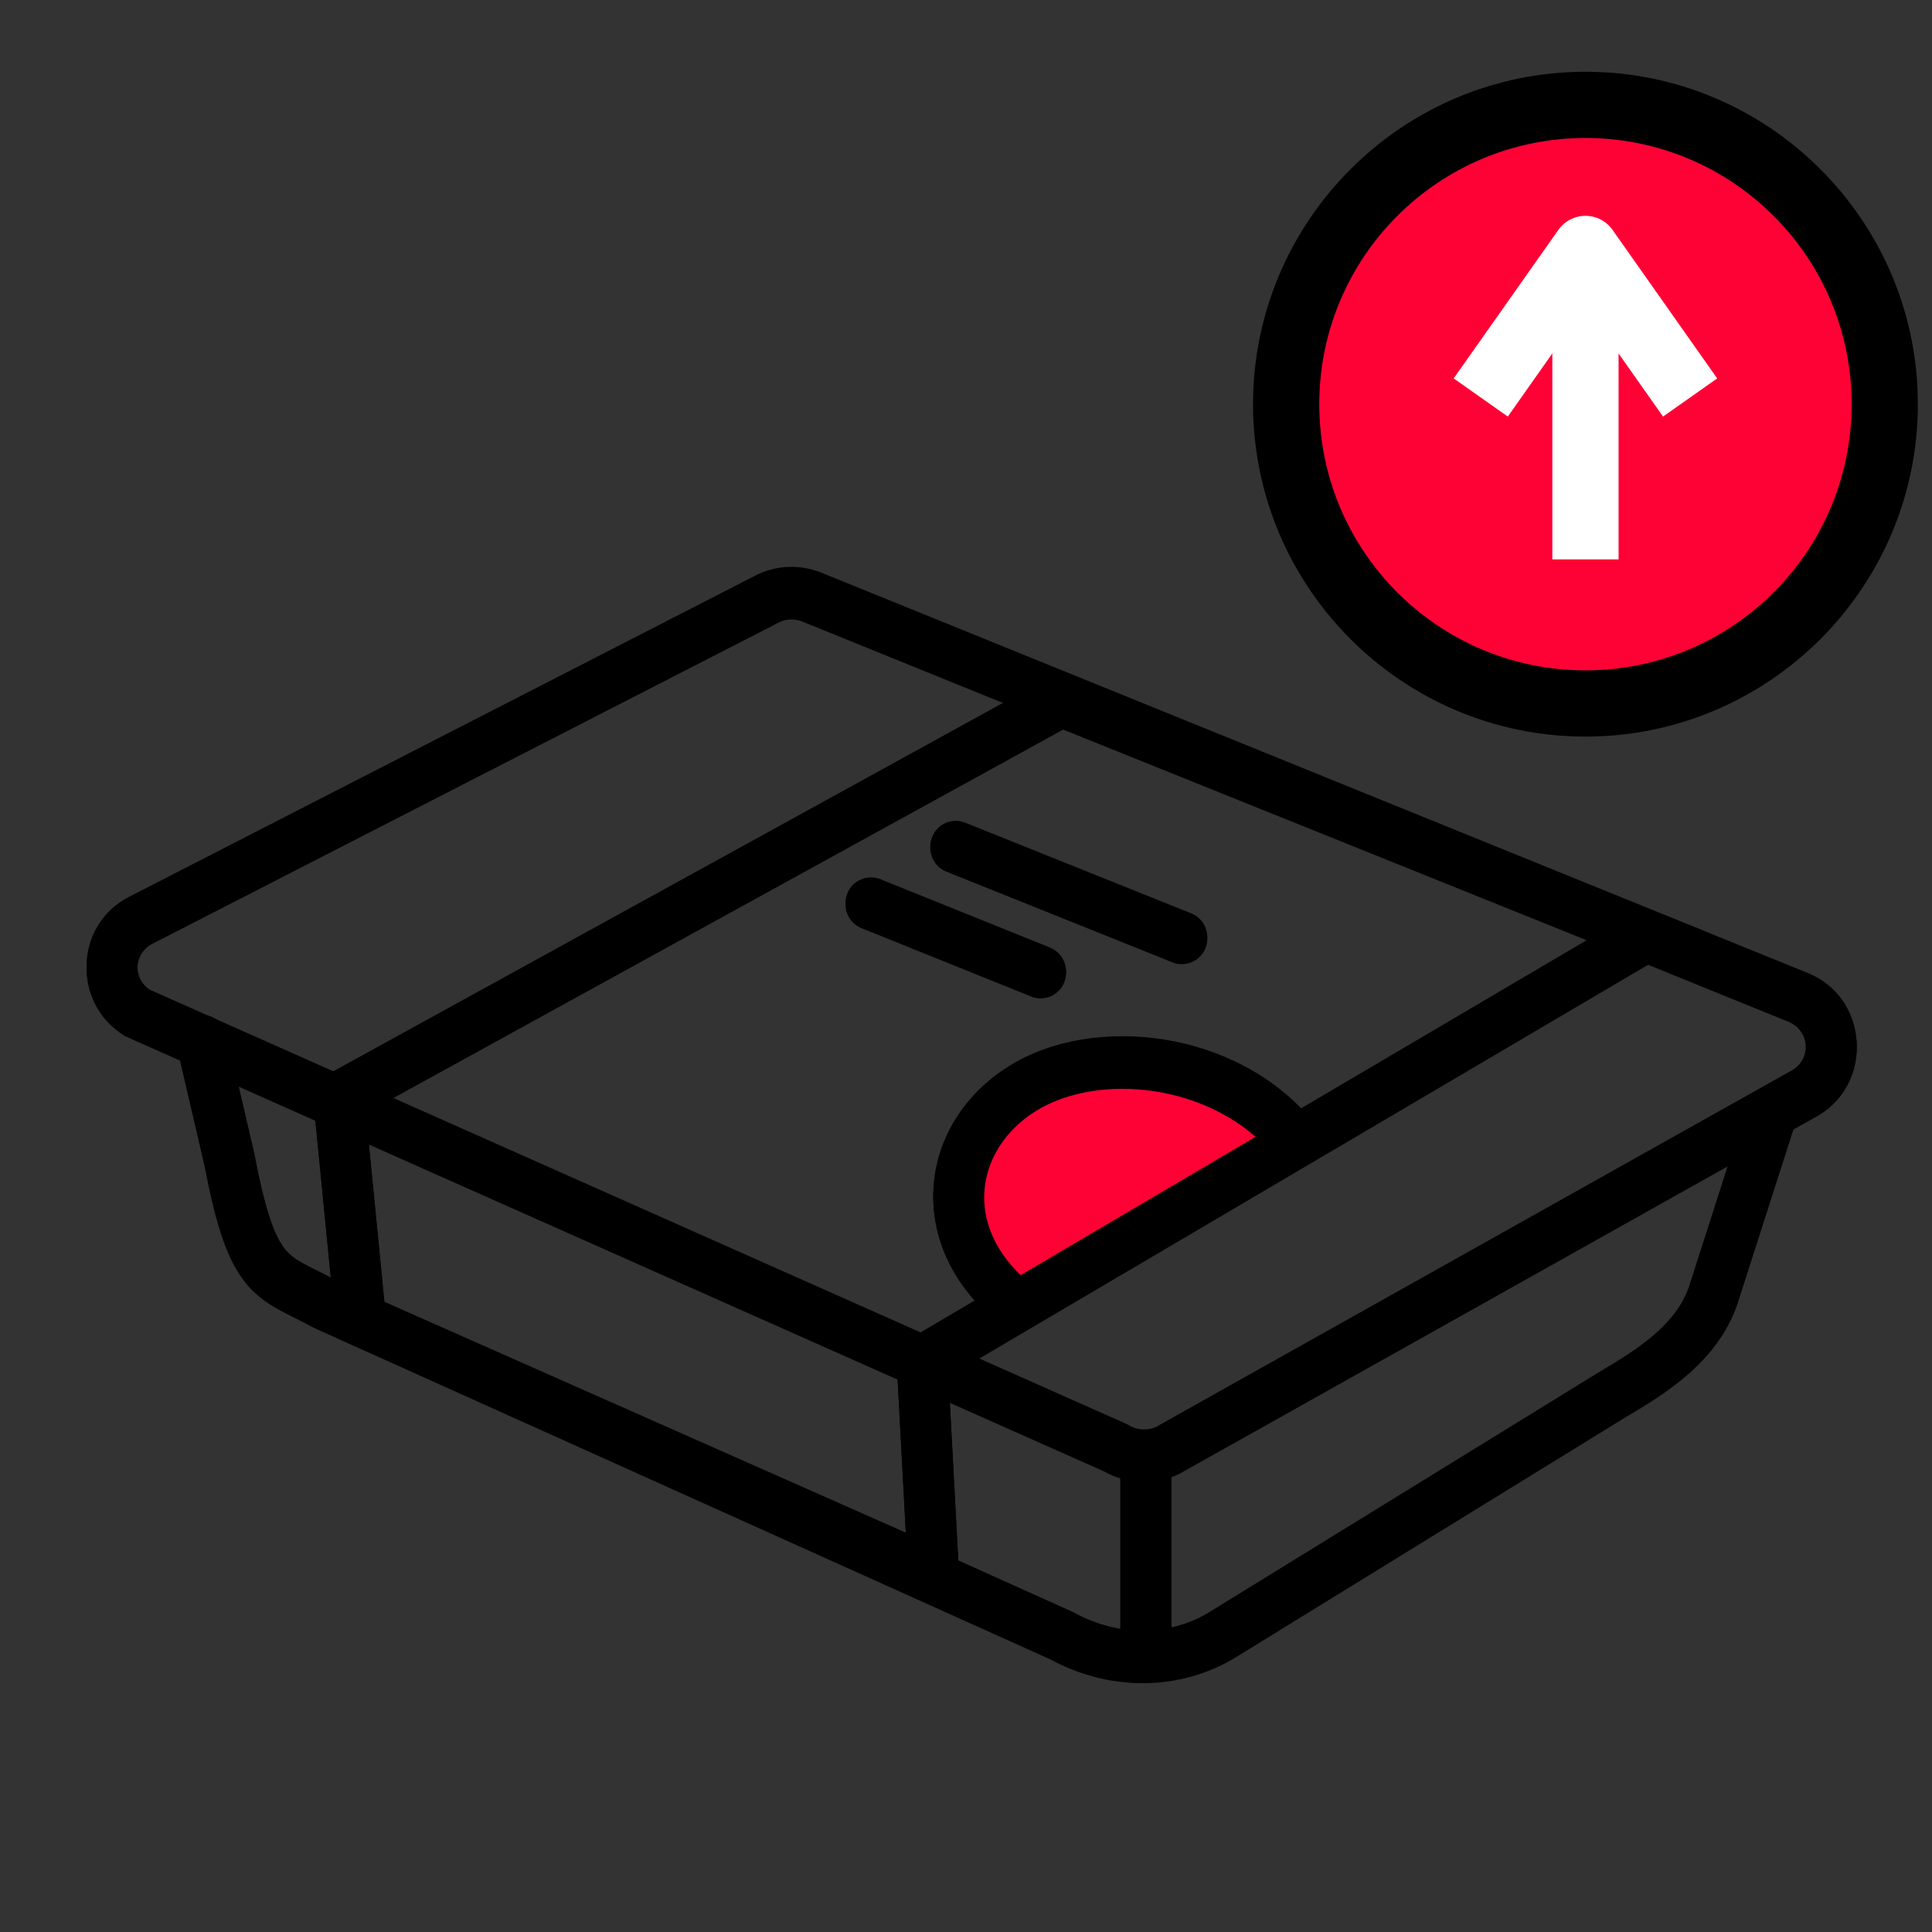 <?xml version="1.0" encoding="utf-8"?>
<svg xmlns="http://www.w3.org/2000/svg" width="350" height="350" viewBox="0 0 350 350" fill="none">
<rect x="0" y="0" width="350" height="350" fill="#333333" stroke="none"/>
<path d="M27.28 179.41C23.89 177.25 24.21 172.37 27.64 170.65L23.51 162.4C13.55 167.39 13.01 181.26 22.33 187.19L27.28 179.41ZM203.96 257.91L26.68 179.09L22.93 187.52L200.21 266.34L203.96 257.91ZM209.95 258.21C208.33 259.22 206.24 259.23 204.45 258.16L199.73 266.09C204.29 268.81 210.1 269 214.83 266.04L209.95 258.21ZM324.91 193.74L210.13 258.1L214.64 266.15L329.42 201.79L324.91 193.74ZM324.04 184.81C327.83 186.38 328.27 191.66 324.75 193.83L329.59 201.68C339.47 195.59 338.36 180.74 327.55 176.28L324.03 184.81H324.04ZM145.32 112.29L324.06 184.83L327.53 176.28L148.79 103.74L145.32 112.29ZM141.11 112.45C142.35 111.81 143.95 111.73 145.34 112.29L148.77 103.73C145.01 102.22 140.6 102.32 136.86 104.26L141.11 112.45ZM27.68 170.63L141.09 112.46L136.88 104.25L23.47 162.42L27.68 170.63ZM24.8 183.3L22.32 187.19L22.61 187.37L22.92 187.51L24.79 183.3H24.8ZM202.08 262.12L204.44 258.16L204.2 258.02L203.95 257.91L202.08 262.12ZM212.39 262.12L210.13 258.1L210.04 258.15L209.95 258.21L212.39 262.13V262.12ZM327.17 197.76L329.43 201.78L329.51 201.73L329.59 201.68L327.17 197.75V197.76ZM325.8 180.55L327.56 176.28H327.54L325.81 180.55H325.8ZM147.05 108.01L148.78 103.74H148.76L147.04 108.01H147.05ZM138.98 108.36L141.09 112.46H141.11L138.99 108.36H138.98ZM25.58 166.52L27.65 170.64L27.69 170.62L25.59 166.52H25.58Z" fill="black"/>
<path d="M314.73 236L325.03 203.9L316.25 201.08L305.95 233.17L314.73 235.99V236ZM294.32 256.54C301.21 252.46 310.96 246.71 314.69 236.12L305.99 233.06C303.54 240.01 296.98 244.25 289.62 248.61L294.32 256.55V256.54ZM223.56 300.12L294.39 256.5L289.55 248.65L218.72 292.27L223.56 300.12ZM190.17 300.24C200.77 306.05 213.32 306.12 223.48 300.18L218.82 292.22C211.63 296.43 202.55 296.5 194.61 292.16L190.18 300.25L190.17 300.24ZM57.08 240.34L190.49 300.4L194.28 291.99L60.87 231.93L57.08 240.34ZM37.1 211.1C39.2 222.09 41.3 228.38 44.8 232.47C46.61 234.59 48.62 235.92 50.62 237.02C51.59 237.55 52.62 238.06 53.6 238.55C54.61 239.05 55.64 239.57 56.74 240.18L61.19 232.1C59.91 231.4 58.74 230.81 57.71 230.3C56.65 229.77 55.81 229.36 55.04 228.93C53.55 228.12 52.61 227.43 51.81 226.49C50.07 224.45 48.27 220.42 46.16 209.38L37.1 211.11V211.1ZM32.07 189.51L37.14 211.28L46.13 209.19L41.06 187.42L32.07 189.51ZM325.04 203.9C325.82 201.48 324.48 198.88 322.06 198.1C319.63 197.32 317.04 198.65 316.26 201.08L325.04 203.9ZM310.34 234.59L314.69 236.12L314.71 236.06L314.73 236L310.34 234.59ZM291.97 252.57L289.62 248.6L289.58 248.62L289.55 248.64L291.97 252.57ZM221.14 296.2L223.47 300.18L223.51 300.15L223.55 300.12L221.13 296.19L221.14 296.2ZM192.38 296.2L194.6 292.15L194.44 292.06L194.28 291.99L192.39 296.2H192.38ZM58.97 236.14L56.74 240.18L56.9 240.27L57.07 240.35L58.96 236.14H58.97ZM41.63 210.24L46.16 209.38L46.14 209.29L46.12 209.2L41.63 210.24ZM41.06 187.42C40.48 184.94 38 183.39 35.52 183.97C33.04 184.55 31.5 187.03 32.07 189.51L41.06 187.42Z" fill="black"/>
<path d="M202.97 263.58V297.31H212.2V263.58H202.97ZM202.97 297.31C202.97 299.86 205.04 301.92 207.58 301.92C210.12 301.92 212.19 299.85 212.19 297.31H202.96H202.97ZM212.19 263.58C212.19 261.03 210.12 258.97 207.58 258.97C205.04 258.97 202.97 261.04 202.97 263.58H212.2H212.19Z" fill="black"/>
<path d="M173.72 284.68L171.66 246.3L162.45 246.79L164.51 285.17L173.72 284.68ZM63.461 243.19L167.25 289.14L170.98 280.7L67.191 234.75L63.461 243.18V243.19ZM56.781 199.24L60.73 239.42L69.91 238.52L65.96 198.34L56.781 199.24ZM190.07 122.73L59.151 194.75L63.6 202.83L194.52 130.81L190.07 122.73ZM299.87 165.09L194.02 122.5L190.58 131.06L296.43 173.65L299.87 165.09ZM169.4 250.52L300.49 173.34L295.81 165.39L164.72 242.58L169.4 250.53V250.52ZM169.12 284.93L167.25 289.15L174.13 292.19L173.73 284.68L169.12 284.93ZM65.32 238.98L60.73 239.43L60.99 242.11L63.45 243.2L65.32 238.98ZM61.37 198.79L59.151 194.75L56.48 196.22L56.781 199.25L61.37 198.8V198.79ZM192.3 126.77L194.02 122.49L191.99 121.67L190.07 122.73L192.29 126.77H192.3ZM298.15 169.37L300.49 173.35L308.57 168.59L299.87 165.09L298.15 169.37ZM167.06 246.55L164.72 242.58L162.3 244L162.45 246.8L167.06 246.55Z" fill="black"/>
<path d="M171.43 157.6L212.38 174.03L215.82 165.47L174.87 149.04L171.43 157.6ZM212.38 174.03C214.74 174.98 217.43 173.83 218.38 171.47C219.33 169.11 218.18 166.42 215.82 165.47L212.38 174.03ZM174.87 149.04C172.51 148.09 169.82 149.24 168.87 151.6C167.92 153.96 169.07 156.65 171.43 157.6L174.87 149.04Z" fill="black"/>
<path d="M156.06 167.84L186.79 180.23L190.24 171.67L159.51 159.28L156.06 167.84ZM186.79 180.23C189.15 181.18 191.84 180.04 192.79 177.68C193.74 175.32 192.6 172.63 190.24 171.68L186.79 180.24V180.23ZM159.51 159.28C157.15 158.33 154.46 159.47 153.51 161.83C152.56 164.19 153.7 166.88 156.06 167.84L159.51 159.28Z" fill="black"/>
<path d="M183.34 235.51C168.79 223.24 171.69 205.51 185.17 197.08C198.65 188.65 222.14 191.35 234.26 206.07" fill="#FFB067"/>
<path d="M187.62 200.98C193.21 197.48 201.27 196.11 209.49 197.44C217.67 198.76 225.48 202.66 230.7 209L237.82 203.13C230.92 194.75 220.92 189.94 210.96 188.33C201.04 186.73 190.61 188.23 182.73 193.16L187.62 200.98ZM186.32 231.98C180.05 226.7 177.9 220.6 178.35 215.24C178.81 209.8 182 204.51 187.62 200.99L182.73 193.17C174.88 198.08 169.88 205.87 169.16 214.47C168.43 223.15 172.1 232.05 180.38 239.04L186.33 231.98H186.32ZM230.7 209C232.32 210.97 235.23 211.25 237.19 209.63C239.16 208.01 239.44 205.1 237.82 203.14L230.7 209.01V209ZM180.37 239.03C182.32 240.67 185.23 240.42 186.87 238.48C188.51 236.53 188.26 233.62 186.32 231.98L180.37 239.04V239.03Z" fill="black"/>
<path d="M27.28 179.72C23.89 177.56 24.21 172.68 27.64 170.96L23.51 162.71C13.55 167.7 13.01 181.57 22.33 187.5L27.28 179.72ZM203.96 258.21L26.68 179.4L22.93 187.83L200.21 266.65L203.96 258.22V258.21ZM209.95 258.51C208.33 259.52 206.24 259.53 204.45 258.46L199.73 266.39C204.29 269.11 210.1 269.3 214.83 266.34L209.95 258.51ZM324.91 194.04L210.13 258.4L214.64 266.45L329.42 202.09L324.91 194.04ZM324.04 185.12C327.83 186.69 328.27 191.97 324.75 194.14L329.59 201.99C339.47 195.9 338.36 181.05 327.55 176.59L324.03 185.12H324.04ZM145.32 112.59L324.06 185.13L327.53 176.58L148.79 104.04L145.32 112.59ZM141.11 112.76C142.35 112.12 143.95 112.04 145.34 112.6L148.77 104.04C145.01 102.53 140.6 102.63 136.86 104.57L141.11 112.76ZM27.68 170.94L141.09 112.77L136.88 104.56L23.47 162.73L27.68 170.94ZM24.8 183.61L22.32 187.5L22.61 187.68L22.92 187.82L24.79 183.61H24.8ZM202.08 262.43L204.44 258.47L204.2 258.33L203.95 258.22L202.08 262.43ZM212.39 262.43L210.13 258.41L210.04 258.46L209.95 258.52L212.39 262.44V262.43ZM327.17 198.07L329.43 202.09L329.51 202.04L329.59 201.99L327.17 198.06V198.07ZM325.8 180.86L327.56 176.59H327.54L325.81 180.86H325.8ZM147.05 108.32L148.78 104.05H148.76L147.04 108.32H147.05ZM138.98 108.66L141.09 112.76H141.11L138.99 108.66H138.98ZM25.58 166.83L27.65 170.95L27.69 170.93L25.59 166.83H25.58Z" fill="black"/>
<path d="M314.73 236.3L325.03 204.2L316.25 201.38L305.95 233.47L314.73 236.29V236.3ZM294.32 256.85C301.21 252.77 310.96 247.02 314.69 236.43L305.99 233.37C303.54 240.32 296.98 244.56 289.62 248.92L294.32 256.86V256.85ZM223.56 300.43L294.39 256.81L289.55 248.96L218.72 292.58L223.56 300.43ZM190.17 300.55C200.77 306.36 213.32 306.43 223.48 300.49L218.82 292.53C211.63 296.74 202.55 296.81 194.61 292.47L190.18 300.56L190.17 300.55ZM57.08 240.65L190.49 300.71L194.28 292.3L60.87 232.24L57.08 240.65ZM37.1 211.41C39.2 222.4 41.3 228.69 44.8 232.78C46.61 234.9 48.62 236.23 50.62 237.33C51.59 237.86 52.62 238.37 53.6 238.86C54.61 239.36 55.64 239.88 56.74 240.49L61.19 232.41C59.91 231.71 58.74 231.12 57.71 230.61C56.65 230.08 55.81 229.67 55.04 229.24C53.55 228.43 52.61 227.74 51.81 226.8C50.07 224.76 48.27 220.73 46.16 209.69L37.1 211.42V211.41ZM32.07 189.82L37.14 211.59L46.13 209.5L41.06 187.73L32.07 189.82ZM325.04 204.21C325.82 201.79 324.48 199.19 322.06 198.41C319.63 197.63 317.04 198.96 316.26 201.39L325.04 204.21ZM310.34 234.89L314.69 236.42L314.71 236.36L314.73 236.3L310.34 234.89ZM291.97 252.88L289.62 248.91L289.58 248.93L289.55 248.95L291.97 252.88ZM221.14 296.5L223.47 300.48L223.51 300.45L223.55 300.42L221.13 296.49L221.14 296.5ZM192.38 296.5L194.6 292.45L194.44 292.36L194.28 292.29L192.39 296.5H192.38ZM58.97 236.44L56.74 240.48L56.9 240.57L57.07 240.65L58.96 236.44H58.97ZM41.63 210.54L46.16 209.68L46.14 209.59L46.12 209.5L41.63 210.54ZM41.06 187.73C40.48 185.25 38 183.7 35.52 184.28C33.04 184.86 31.5 187.34 32.07 189.82L41.06 187.73Z" fill="black"/>
<path d="M202.97 263.89V297.62H212.2V263.89H202.97ZM202.97 297.62C202.97 300.17 205.04 302.23 207.58 302.23C210.12 302.23 212.19 300.16 212.19 297.62H202.96H202.97ZM212.19 263.89C212.19 261.34 210.12 259.28 207.58 259.28C205.04 259.28 202.97 261.35 202.97 263.89H212.2H212.19Z" fill="black"/>
<path d="M171.43 157.9L212.38 174.33L215.82 165.77L174.87 149.34L171.43 157.9ZM212.38 174.34C214.74 175.29 217.43 174.14 218.38 171.78C219.33 169.42 218.18 166.73 215.82 165.78L212.38 174.34ZM174.87 149.34C172.51 148.39 169.82 149.54 168.87 151.9C167.92 154.26 169.07 156.95 171.43 157.9L174.87 149.34Z" fill="black"/>
<path d="M156.06 168.14L186.79 180.53L190.24 171.97L159.51 159.58L156.06 168.14ZM186.79 180.53C189.15 181.48 191.84 180.34 192.79 177.98C193.74 175.62 192.6 172.93 190.24 171.98L186.79 180.54V180.53ZM159.51 159.59C157.15 158.64 154.46 159.78 153.51 162.14C152.56 164.5 153.7 167.19 156.06 168.15L159.51 159.59Z" fill="black"/>
<path d="M183.34 235.81C168.79 223.54 171.69 205.81 185.17 197.38C198.65 188.95 222.14 191.65 234.26 206.37" fill="#FF0235"/>
<path d="M187.62 201.29C193.21 197.79 201.27 196.42 209.49 197.75C217.67 199.07 225.48 202.97 230.7 209.31L237.82 203.44C230.92 195.06 220.92 190.25 210.96 188.64C201.04 187.04 190.61 188.54 182.73 193.47L187.62 201.29ZM186.32 232.28C180.05 227 177.9 220.9 178.35 215.54C178.81 210.1 182 204.81 187.62 201.29L182.73 193.47C174.88 198.38 169.88 206.17 169.16 214.77C168.43 223.45 172.1 232.35 180.38 239.34L186.33 232.28H186.32ZM230.7 209.3C232.32 211.27 235.23 211.55 237.19 209.93C239.16 208.31 239.44 205.4 237.82 203.44L230.7 209.31V209.3ZM180.37 239.34C182.32 240.98 185.23 240.73 186.87 238.79C188.51 236.84 188.26 233.93 186.32 232.29L180.37 239.35V239.34Z" fill="black"/>
<path d="M173.72 284.98L171.66 246.6L162.45 247.09L164.51 285.47L173.72 284.98ZM63.461 243.5L167.25 289.45L170.98 281.01L67.191 235.06L63.461 243.49V243.5ZM56.781 199.55L60.73 239.73L69.91 238.83L65.96 198.65L56.781 199.55ZM190.07 123.04L59.151 195.06L63.6 203.14L194.52 131.12L190.07 123.04ZM299.87 165.39L194.02 122.8L190.58 131.36L296.43 173.95L299.87 165.39ZM169.4 250.83L300.49 173.65L295.81 165.7L164.72 242.89L169.4 250.84V250.83ZM169.12 285.23L167.25 289.45L174.13 292.49L173.73 284.98L169.12 285.23ZM65.32 239.28L60.73 239.73L60.99 242.41L63.45 243.5L65.32 239.28ZM61.37 199.1L59.151 195.06L56.48 196.53L56.781 199.56L61.37 199.11V199.1ZM192.3 127.08L194.02 122.8L191.99 121.98L190.07 123.04L192.29 127.08H192.3ZM298.15 169.67L300.49 173.65L308.57 168.89L299.87 165.39L298.15 169.67ZM167.06 246.85L164.72 242.88L162.3 244.3L162.45 247.1L167.06 246.85Z" fill="black"/>
<path d="M287.22 127.44C257.32 127.44 233 103.12 233 73.22C233 43.32 257.32 19 287.22 19C317.12 19 341.44 43.32 341.44 73.22C341.44 103.12 317.12 127.44 287.22 127.44Z" fill="#FF0235"/>
<path d="M287.22 25C313.85 25 335.44 46.59 335.44 73.22C335.44 99.85 313.85 121.44 287.22 121.44C260.59 121.44 239 99.85 239 73.22C239 46.59 260.59 25 287.22 25ZM287.22 13C254.01 13 227 40.02 227 73.22C227 106.42 254.01 133.44 287.22 133.44C320.43 133.44 347.44 106.43 347.44 73.22C347.44 40.01 320.43 13 287.22 13Z" fill="black"/>
<path d="M287.22 101.34V50.67" stroke="white" stroke-width="12" stroke-miterlimit="1"/>
<path d="M268.25 72.01L287.22 45.1L306.18 72.01" stroke="white" stroke-width="12" stroke-linejoin="round"/>
</svg>
